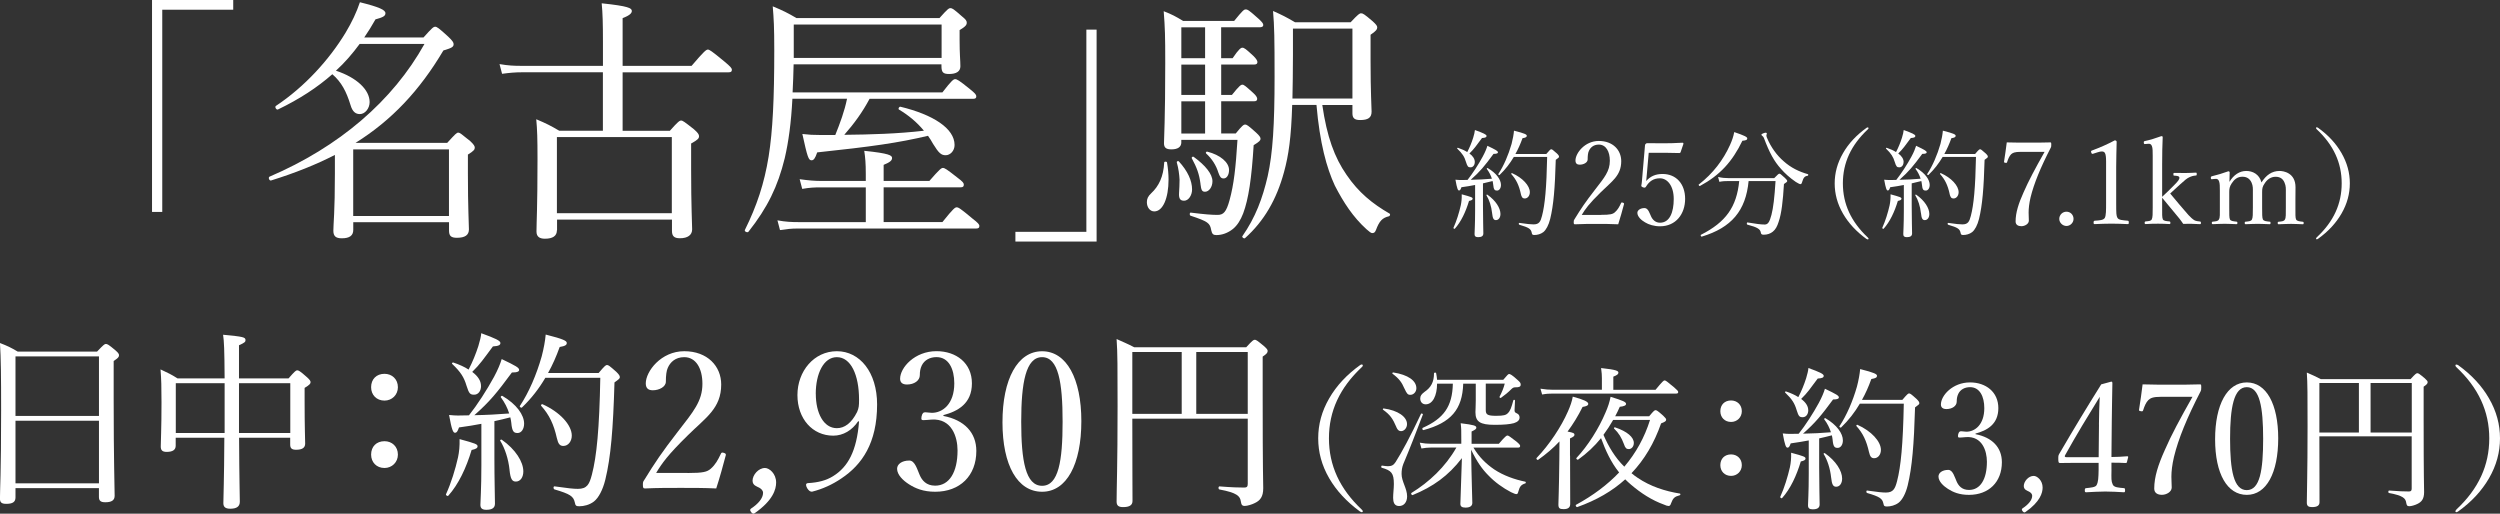 <?xml version="1.0" encoding="UTF-8"?><svg id="_レイヤー_2" xmlns="http://www.w3.org/2000/svg" viewBox="0 0 537.57 110.46"><rect x="0" y="0" width="537.57" height="110.46" fill="#333333" stroke="none"/><defs><style>.cls-1{fill:#fff;}</style></defs><g id="_ヘッダー"><path class="cls-1" d="M50.15,2.09h-15.26v43.48h-2.2V0h17.46v2.09Z"/><path class="cls-1" d="M72,33.32c-4.06,2.09-8.62,3.9-13.72,5.49-.38.11-.66-.66-.33-.82,14.99-6.42,26.52-16.31,33.33-28.55h-13.94c-1.54,2.09-3.18,4.01-5.11,5.76,4.5,1.48,7.25,4.12,7.25,6.75,0,1.37-.99,2.58-2.09,2.58-.88,0-1.59-.44-2.03-1.98-.88-2.85-1.92-4.89-3.9-6.59-3.24,2.85-7.03,5.33-11.69,7.58-.33.17-.77-.55-.44-.77,6.2-4.12,11.47-9.94,14.99-15.76,1.32-2.2,2.36-4.39,3.07-6.53,4.17,1.04,5.49,1.65,5.49,2.36,0,.6-.49.88-2.14,1.32-.77,1.37-1.59,2.69-2.42,3.9h12.74c1.87-2.09,2.14-2.31,2.53-2.31.33,0,.71.22,2.8,2.14.93.88,1.15,1.26,1.15,1.59,0,.6-.33.82-2.2,1.37-5.11,8.62-11.09,14.99-18.89,19.87h19.71c1.76-1.92,2.03-2.2,2.36-2.2.38,0,.66.27,2.58,1.81.82.77.99,1.1.99,1.43,0,.38-.22.71-1.48,1.48v4.06c0,7.36.22,10.93.22,12.02,0,1.21-.82,1.81-2.58,1.81-1.32,0-1.7-.44-1.7-1.59v-1.76h-20.59v1.65c0,1.21-.77,1.81-2.47,1.81-1.32,0-1.81-.49-1.81-1.65,0-1.48.33-3.9.33-12.3v-4.01ZM96.54,32.12h-20.59v14.33h20.59v-14.33Z"/><path class="cls-1" d="M119.75,49.52c0,1.21-.88,1.81-2.58,1.81-1.21,0-1.81-.49-1.81-1.54,0-1.98.22-5.05.22-15.59,0-4.39-.06-6.26-.27-8.56,2.2.93,3.07,1.37,4.94,2.47h9.39v-12.57h-17.29c-1.59,0-2.75.11-4.39.33l-.55-2.09c1.92.33,3.13.38,4.78.38h17.46v-5.27c0-3.73-.06-6.04-.27-8.18,5.76.6,6.48,1.04,6.48,1.65,0,.44-.38.93-1.98,1.54v10.27h14.82c2.75-3.24,3.18-3.51,3.51-3.51s.77.27,3.57,2.58c1.32,1.1,1.59,1.43,1.59,1.76,0,.38-.16.55-.71.55h-22.78v12.57h10.16c1.76-1.98,2.09-2.2,2.42-2.2s.66.22,2.75,1.87c.88.77,1.1,1.15,1.1,1.48,0,.49-.22.77-1.7,1.59v5.44c0,8.24.22,11.8.22,13.01s-.93,1.92-2.64,1.92c-1.26,0-1.7-.49-1.7-1.59v-2.42h-24.71v2.31ZM144.46,29.48h-24.71v16.36h24.71v-16.36Z"/><path class="cls-1" d="M202.64,19.87c2.03-2.64,2.42-2.85,2.74-2.85.38,0,.82.22,3.18,2.14,1.1.88,1.37,1.21,1.37,1.54,0,.38-.16.55-.71.55h-22.24c-1.48,2.8-3.35,5.38-5.44,7.74,5.71-.06,11.42-.22,17.13-.88-1.54-1.87-3.35-3.35-5.38-4.56-.22-.16.06-.66.33-.6,7.03,1.7,11.64,4.67,11.64,8.23,0,1.26-.93,2.2-1.92,2.2-.93,0-1.48-.44-2.69-2.42-.33-.6-.71-1.21-1.1-1.76-6.53,1.54-12.02,2.31-23.83,3.57-.44,1.32-.77,1.7-1.21,1.7-.66,0-.88-.66-1.98-5.66,1.54.17,2.2.22,3.95.22h3.13c1.04-2.58,1.98-5.11,2.53-7.8h-11.75c-.27,5.16-.82,9.22-1.65,12.79-1.48,6.04-3.68,10.6-7.8,15.81-.22.27-.93-.05-.77-.38,2.58-5.22,4.17-9.99,5.11-15.81.88-5.54,1.21-12.35,1.21-22.84,0-5.05-.11-6.75-.33-9.44,2.14.88,3.24,1.43,5.11,2.53h30.74c1.76-1.98,2.03-2.14,2.36-2.14.38,0,.66.16,2.47,1.76.88.71,1.04.99,1.04,1.37,0,.44-.22.82-1.54,1.59v2.14c0,3.07.17,4.39.17,5.65,0,1.1-.88,1.65-2.42,1.65-1.32,0-1.65-.38-1.65-1.7v-.38h-31.79c-.05,2.03-.11,4.01-.22,6.04h32.17ZM202.64,47.76c2.36-2.96,2.74-3.18,3.07-3.18.38,0,.77.22,3.4,2.42,1.21.93,1.48,1.26,1.48,1.59,0,.38-.16.55-.71.55h-38.43c-1.26,0-2.2.11-3.73.33l-.55-2.09c1.81.33,3.02.38,4.56.38h14.44v-7.47h-9.72c-1.32,0-2.42.05-3.95.33l-.55-2.09c1.92.27,3.18.38,4.83.38h9.39v-1.48c0-2.36-.11-3.51-.33-5,5.38.55,5.98.99,5.98,1.54,0,.49-.33.88-1.81,1.48v3.46h9.83c2.2-2.53,2.58-2.8,2.91-2.8.38,0,.82.27,3.13,2.09,1.1.82,1.37,1.15,1.37,1.48,0,.44-.17.6-.71.6h-16.53v7.47h12.63ZM202.47,5.27h-31.79v7.19h31.79v-7.19Z"/><path class="cls-1" d="M218.34,49.85h15.26V6.37h2.2v45.57h-17.46v-2.09Z"/><path class="cls-1" d="M246.61,43.48c0-.71.22-1.26.93-1.92,1.65-1.54,2.64-3.57,2.8-6.64,0-.22.55-.22.6,0,.22,1.32.33,2.53.33,3.68,0,4.01-1.21,6.86-3.07,6.86-.93,0-1.59-.88-1.59-1.98ZM254.02,30.58c0,.99-.71,1.54-2.14,1.54-1.15,0-1.59-.38-1.59-1.32,0-1.32.27-4.83.27-17.24,0-5.93-.05-7.47-.33-11.15,1.81.71,2.53,1.1,4.17,2.09h10.98c1.87-2.31,2.14-2.47,2.47-2.47.44,0,.71.16,2.8,2.03.71.66.99.99.99,1.32s-.27.49-.82.49h-8.24v6.64h2.47c1.37-2.03,1.81-2.25,2.09-2.25.38,0,.71.22,2.42,1.81.55.55.82.99.82,1.26,0,.33-.16.55-.71.55h-7.08v6.53h2.31c1.54-1.92,1.92-2.2,2.25-2.2s.66.27,2.36,1.81c.55.49.82.93.82,1.21,0,.38-.17.55-.71.55h-7.03v6.92h3.13c1.37-1.7,1.7-1.92,2.03-1.92s.66.22,2.31,1.7c.77.71.99,1.04.99,1.37s-.22.6-1.48,1.37c-.44,7.14-1.1,11.58-2.25,14.66-.55,1.43-1.26,2.58-2.2,3.35-1.1.88-2.36,1.32-3.57,1.32-.66,0-.93-.22-1.1-1.04-.27-1.54-.66-1.87-4.45-3.13-.27-.11-.22-.71.05-.66,3.07.38,4.5.49,5.76.49s1.87-.6,2.58-3.18c.93-3.4,1.32-6.92,1.7-12.96h-12.08v.49ZM253.53,41.45c.05-.82.11-1.81.11-2.8-.06-1.1-.22-2.42-.6-3.73-.05-.22.27-.38.44-.22,1.92,2.09,2.85,4.17,2.85,6.04,0,1.26-.77,2.42-1.7,2.42-.66,0-1.21-.22-1.1-1.7ZM259.13,12.52v-6.64h-5.11v6.64h5.11ZM259.13,20.42v-6.53h-5.11v6.53h5.11ZM259.13,28.71v-6.92h-5.11v6.92h5.11ZM258.14,39.53c-.27-2.09-.77-3.46-1.87-5.49-.11-.22.22-.44.38-.33,2.58,1.87,4.06,3.73,4.06,5.27,0,1.26-.77,2.25-1.59,2.25-.66,0-.82-.33-.99-1.7ZM261.98,37.11c-.49-1.59-1.37-2.96-2.64-4.12-.16-.17.06-.44.27-.38,2.8.71,4.67,2.31,4.67,3.95,0,1.04-.49,1.81-1.15,1.81-.6,0-.82-.33-1.15-1.26ZM284.33,22.56c.99,6.86,2.63,11.31,5.22,15.04,2.58,3.79,5.55,6.2,9.28,8.35.16.11.06.49-.16.55-1.43.33-2.09,1.04-2.8,2.96-.22.55-.44.66-.82.66-.22,0-.6-.27-1.21-.82-2.91-2.64-4.94-5.76-6.81-9.39-1.76-3.79-3.24-9.11-3.95-17.35h-5.22c-.22,7.08-.77,10.82-1.76,14.44-1.59,5.87-4.28,10.54-8.4,14.22-.22.16-.71-.22-.55-.44,2.8-4.01,4.34-8.13,5.44-12.9,1.1-4.94,1.48-11.09,1.48-21.36,0-8.29-.05-10.87-.33-14.16,1.98.88,2.85,1.32,4.72,2.42h11.97c1.65-1.76,1.92-1.92,2.25-1.92.38,0,.66.16,2.47,1.7.77.71.99.99.99,1.32,0,.44-.27.82-1.43,1.59v5.49c0,7.14.22,9.99.22,11.04,0,1.32-.77,1.81-2.47,1.81-1.15,0-1.65-.38-1.65-1.43v-1.81h-6.48ZM290.81,6.15h-12.79v5.71c0,3.62-.06,6.7-.11,9.33h12.9V6.15Z"/><path class="cls-1" d="M312.54,48.97c.67-1.47,1.22-3.27,1.57-4.82.15-.72.23-1.47.2-2.37,2.12.58,2.35.67,2.35.95,0,.2-.17.35-.78.48-.7,2.32-1.7,4.47-3.05,5.97-.1.1-.35-.08-.3-.2ZM317.17,39.78c-.9.18-1.85.33-2.92.48-.2.57-.32.7-.52.7-.25,0-.42-.38-.77-2.32.55.05.77.07,1.15.07.47,0,.95-.02,1.45-.02,1.08-1.35,2.35-3.32,3.27-5.02.5-.92.83-1.72,1-2.32,1.87.9,2.27,1.12,2.27,1.42,0,.17-.2.32-.95.32-1.97,2.67-2.87,3.77-4.9,5.57,1.52-.02,3.05-.1,4.55-.23-.23-.72-.58-1.42-1.1-2.12-.05-.07.12-.22.2-.17,1.88,1.1,2.85,2.5,2.85,3.62,0,.7-.35,1.22-.85,1.22s-.72-.17-.83-1.35c-.02-.25-.07-.47-.12-.7-.7.17-1.37.35-2.07.5v4.77c0,2.77.08,5.25.08,6,0,.55-.38.8-1.12.8-.52,0-.77-.18-.77-.65s.12-2.05.12-5.15v-5.42ZM317.12,34.83c0,.67-.38,1.15-.9,1.15s-.67-.12-1-1.17c-.32-1.1-.75-1.77-1.87-2.85-.08-.08.05-.2.15-.18.8.27,1.47.58,2,.92.52-1,.95-2.05,1.27-3.07.2-.67.35-1.25.38-1.67,1.85.67,2.5.97,2.5,1.27,0,.25-.18.4-.98.45-1.27,1.7-1.65,2.3-2.7,3.32.78.57,1.15,1.2,1.15,1.82ZM320.84,45.8c-.15-1.42-.6-2.82-1.22-3.82-.05-.08.12-.17.2-.12,1.82,1.27,2.82,2.9,2.82,4.15,0,.75-.38,1.32-.97,1.32-.48,0-.7-.3-.83-1.52ZM332.46,33.15c.83-.98.95-1.05,1.1-1.05.17,0,.3.07,1.22.9.38.37.45.52.45.7,0,.15-.1.25-.7.67-.17,6.07-.47,9.75-1.2,12.72-.33,1.32-.88,2.35-1.47,2.82-.58.45-1.33.62-1.9.62-.4,0-.53-.05-.6-.5-.17-.8-.6-1.1-2.65-1.7-.18-.05-.18-.42,0-.4,1.75.25,2.47.32,3.05.32,1.2,0,1.5-.6,1.82-1.85.62-2.37.97-6,1.1-12.65h-7.17c-.83,1.4-1.8,2.67-3.05,3.87-.1.1-.35-.07-.28-.2,1.17-1.77,2.17-4.1,2.85-6.47.27-1.05.45-2.02.52-2.85,2.38.6,2.75.82,2.75,1.1,0,.25-.18.4-.92.52-.45,1.25-.95,2.37-1.53,3.4h6.6ZM327.02,41.65c-.4-1.8-.97-3.02-2.05-4.22-.08-.08.08-.25.17-.2,2.25,1,3.82,2.7,3.82,4.1,0,.72-.45,1.35-1.1,1.35-.45,0-.67-.25-.85-1.02Z"/><path class="cls-1" d="M344.22,46.2c2.07,0,2.55-.15,3.02-.55.6-.52.95-1.15,1.32-1.95.08-.18.15-.2.4-.12.22.07.27.15.25.3-.33,1.27-.83,3.05-1.25,4.35-1.6-.08-3.02-.08-4.62-.08s-3.05,0-4.65.08c-.23,0-.3-.05-.3-.45s.03-.42.18-.65c1.42-2.32,2.32-3.65,4.37-6.3,2.05-2.65,3.22-4,3.22-6.27,0-1.97-.83-3.47-2.37-3.47-1.15,0-1.83.65-2.15,1.4-.18.37-.25,1-.25,1.8,0,.67-.88,1.12-1.7,1.12-.52,0-.92-.2-.92-.9,0-1.57,2-4.2,5.02-4.2s4.82,1.95,4.82,4.35c0,3.12-2.02,4.32-4.37,6.65-2.6,2.55-3.37,3.65-4.12,4.9h4.1Z"/><path class="cls-1" d="M354.1,37.63c-.02.38-.07.8-.12,1.3.88-1.02,2-1.52,3.52-1.52,2.92,0,4.85,2.12,4.85,5.35s-1.97,5.9-5.4,5.9c-1.25,0-2.42-.35-3.22-.85-.8-.45-1.65-1.23-1.65-2.05,0-.52.6-1.02,1.55-1.02.8,0,1.1,1.2,1.4,1.8.33.72.95,1.35,1.92,1.35,2.07,0,2.95-2.22,2.95-5.1s-1.4-4.45-2.97-4.45c-1.45,0-2.32.7-3,1.8-.15.25-.3.27-.7.12-.33-.15-.33-.27-.28-.5.05-.2.08-.47.1-.7l.67-7.8c0-.12.03-.2.15-.32.12-.1.17-.15.3-.15.95.02,2.35.02,3.62.02.95,0,2.4-.02,4-.12.15,0,.2.08.2.23l-.62,1.82c-.03.1-.15.17-.25.17-1.02-.02-1.72-.05-2.7-.05h-3.9l-.42,4.77Z"/><path class="cls-1" d="M365.32,39.65c3.02-2.35,5.22-5.25,6.67-8.45.45-1,.75-1.87.92-2.8,2.22.75,2.8,1.07,2.8,1.35,0,.3-.2.45-1.05.52-2.17,4.5-4.82,7.4-9.12,9.72-.15.08-.38-.25-.23-.35ZM376,38.93c-.6,6.37-3.67,10.02-10.07,11.95-.17.05-.33-.33-.17-.4,5.35-2.72,7.67-5.97,8.22-11.55h-2.25c-.75,0-1.3.02-2.02.17l-.27-1.05c.85.2,1.47.25,2.22.25h9.85c.82-.85.95-.95,1.12-.95.15,0,.3.1,1.17.9.4.4.5.52.5.67,0,.17-.1.25-.7.65-.22,3.67-.52,6.35-1.15,8.15-.3.95-.65,1.62-1.25,2.1-.5.42-1.22.65-1.92.65-.45,0-.6-.08-.67-.52-.12-.65-.65-1.07-2.88-1.65-.17-.05-.15-.5.03-.47,1.82.3,2.85.45,3.7.45.72,0,1.05-.57,1.45-2.07.4-1.55.65-3.65.88-7.27h-5.77ZM386.12,39.1c-1.27-.87-2.35-1.85-3.17-2.8-1.45-1.6-2.47-3.45-3.65-6.6-.05-.17-.17-.33-.32-.45-.15-.1-.23-.2-.23-.3,0-.17.7-.42.95-.42.12,0,.22.08.22.2,0,.07-.1.27-.1.4s.05.28.12.48c.88,2.12,2.2,3.85,3.55,5.02,1.6,1.45,3.4,2.3,5.25,2.82.15.05.1.32-.05.35-.62.07-.9.4-1.17,1.3-.1.38-.2.5-.38.5-.15,0-.55-.2-1.03-.5Z"/><path class="cls-1" d="M401.79,27.53c0,.1-.03.18-.15.28-3.62,3.4-5.37,7.2-5.37,11.62s1.75,8.22,5.32,11.6c.17.15.2.22.2.3,0,.1-.05.15-.15.15-.08,0-.15-.02-.33-.12-2.15-1.57-3.82-3.37-5-5.4-1.22-2.1-1.8-4.27-1.8-6.52s.58-4.42,1.8-6.52c1.17-2.05,2.87-3.87,5.07-5.45.1-.05.17-.08.25-.08s.15.05.15.15Z"/><path class="cls-1" d="M404.75,48.97c.67-1.47,1.22-3.27,1.57-4.82.15-.72.22-1.47.2-2.37,2.12.58,2.35.67,2.35.95,0,.2-.18.35-.78.48-.7,2.32-1.7,4.47-3.05,5.97-.1.1-.35-.08-.3-.2ZM409.37,39.78c-.9.18-1.85.33-2.92.48-.2.57-.33.7-.52.7-.25,0-.43-.38-.78-2.32.55.05.78.07,1.15.07.48,0,.95-.02,1.45-.02,1.07-1.35,2.35-3.32,3.27-5.02.5-.92.82-1.72,1-2.32,1.88.9,2.27,1.12,2.27,1.42,0,.17-.2.32-.95.32-1.97,2.67-2.87,3.77-4.9,5.57,1.52-.02,3.05-.1,4.55-.23-.23-.72-.58-1.42-1.1-2.12-.05-.07.12-.22.2-.17,1.88,1.1,2.85,2.5,2.85,3.62,0,.7-.35,1.22-.85,1.22s-.73-.17-.83-1.35c-.02-.25-.08-.47-.12-.7-.7.17-1.38.35-2.07.5v4.77c0,2.77.08,5.25.08,6,0,.55-.38.8-1.12.8-.53,0-.77-.18-.77-.65s.12-2.05.12-5.15v-5.42ZM409.32,34.83c0,.67-.38,1.15-.9,1.15s-.67-.12-1-1.17c-.33-1.1-.75-1.77-1.87-2.85-.08-.08.05-.2.15-.18.8.27,1.47.58,2,.92.52-1,.95-2.05,1.27-3.07.2-.67.35-1.25.38-1.67,1.85.67,2.5.97,2.5,1.27,0,.25-.17.4-.97.45-1.27,1.7-1.65,2.3-2.7,3.32.77.57,1.15,1.2,1.15,1.82ZM413.05,45.8c-.15-1.42-.6-2.82-1.22-3.82-.05-.08.12-.17.2-.12,1.83,1.27,2.83,2.9,2.83,4.15,0,.75-.38,1.32-.98,1.32-.47,0-.7-.3-.82-1.52ZM424.67,33.15c.82-.98.95-1.05,1.1-1.05.17,0,.3.07,1.22.9.38.37.45.52.45.7,0,.15-.1.25-.7.67-.17,6.07-.47,9.75-1.2,12.72-.33,1.32-.88,2.35-1.47,2.82-.58.45-1.33.62-1.9.62-.4,0-.52-.05-.6-.5-.17-.8-.6-1.1-2.65-1.7-.17-.05-.17-.42,0-.4,1.75.25,2.47.32,3.05.32,1.2,0,1.5-.6,1.82-1.85.62-2.37.97-6,1.1-12.65h-7.17c-.83,1.4-1.8,2.67-3.05,3.87-.1.1-.35-.07-.27-.2,1.17-1.77,2.17-4.1,2.85-6.47.27-1.05.45-2.02.52-2.85,2.37.6,2.75.82,2.75,1.1,0,.25-.17.4-.92.52-.45,1.25-.95,2.37-1.52,3.4h6.6ZM419.22,41.65c-.4-1.8-.97-3.02-2.05-4.22-.08-.08.08-.25.17-.2,2.25,1,3.82,2.7,3.82,4.1,0,.72-.45,1.35-1.1,1.35-.45,0-.67-.25-.85-1.02Z"/><path class="cls-1" d="M434.57,32.65c-1.45,0-1.77.23-2.12.52-.4.4-.65,1.02-.85,1.65-.05.18-.1.25-.42.18-.27-.05-.27-.1-.25-.28.2-1.25.42-2.8.58-4.1,1.57.05,3.22.05,4.77.05s3.05,0,4.6-.05c.17,0,.2.05.2.5,0,.37-.02.47-.1.62-2.2,4.27-3.62,7.72-4.35,10.7-.3,1.27-.42,2.4-.42,3.25,0,.77.05,1.12.05,1.75,0,.72-.88,1.2-1.6,1.2-.67,0-1.25-.27-1.25-1.02,0-1.9.65-3.9,1.72-6.27,1.05-2.42,2.52-5.17,4.52-8.7h-5.07Z"/><path class="cls-1" d="M445.87,47.07c0,.82-.7,1.52-1.52,1.52s-1.55-.7-1.55-1.52c0-.87.7-1.55,1.55-1.55s1.52.67,1.52,1.55Z"/><path class="cls-1" d="M450.12,33.05c-.25.07-.35.05-.45-.27-.08-.3-.05-.35.25-.45,1.62-.6,3.27-1.32,4.82-2.15.25,0,.4.15.4.3-.03,1.97-.1,3.4-.1,5.42v7.67c0,2.47.02,2.77.27,3.27.28.5,1.2.52,2.22.62.17.02.22.1.22.38,0,.3-.05.35-.22.35-1.1-.05-2.45-.1-3.5-.1-1.2,0-2.42.05-3.6.1-.2,0-.25-.05-.25-.35,0-.27.08-.35.25-.38,1-.07,1.88-.1,2.17-.62.27-.55.27-1.62.27-3.27v-8.85c0-.9-.07-1.55-.27-1.85-.12-.18-.3-.3-.65-.3-.22,0-.52.05-.9.18l-.95.3Z"/><path class="cls-1" d="M464.91,42.33c.42-.4.82-.75,1.3-1.23l1.4-1.4c.77-.77,1.12-1.22,1-1.6-.1-.27-.6-.3-1.07-.33-.15,0-.2-.02-.2-.32,0-.23.05-.27.2-.27.75.02,1.67.02,2.4.02s1.55-.05,2.22-.08c.15,0,.2.05.2.3,0,.27-.05.32-.2.32-.58.05-.92.15-1.45.4-.47.23-.9.57-1.97,1.55l-1.22,1.12c-.38.35-.57.52-.87.8,1.3,1.57,2.62,3.15,3.92,4.62.45.47.88.9,1.32,1.15.38.17.7.2,1.15.25.17.03.22.05.22.3,0,.22-.05.27-.22.27-.55,0-1.42-.08-1.97-.08s-1.03,0-1.62.02c-.3-.42-.5-.75-.83-1.15-1.32-1.6-2.37-2.85-3.7-4.47v2.07c0,1.45-.03,2.17.15,2.57.17.35.7.38,1.42.45.15.03.2.1.2.3,0,.22-.05.27-.2.27-.85-.05-1.67-.08-2.45-.08s-1.83.02-2.65.08c-.17,0-.23-.05-.23-.27,0-.2.05-.27.23-.3.65-.07,1.12-.07,1.3-.45.2-.42.2-1.15.2-2.55v-11.12c0-.88,0-1.65-.17-2.07-.15-.4-.4-.55-.82-.5l-.58.05c-.25.02-.33,0-.35-.33,0-.23.05-.27.27-.32.92-.18,2.45-.65,3.52-1.05.12,0,.28.07.28.17-.08,1.77-.12,3.67-.12,6v6.85Z"/><path class="cls-1" d="M475.74,38.53c-.25.02-.33.05-.35-.32,0-.23.05-.25.3-.33.9-.2,2.37-.65,3.47-1.05.15,0,.28.1.28.23-.03.67-.05,1.4-.05,2.05.9-1.5,2.17-2.35,3.62-2.35,1.32,0,2.8.65,3.27,2.47,1-1.57,2.22-2.47,3.9-2.47.77,0,3.42.35,3.42,3.5,0,.9-.02,2.12-.02,2.75v1.62c0,1.47-.03,2.22.15,2.57.2.38.83.4,1.42.48.15.02.2.05.2.27,0,.2-.03.27-.2.27-.75-.02-1.72-.08-2.5-.08s-1.75.05-2.65.08c-.17,0-.23-.05-.23-.27s.05-.27.23-.27c.65-.08,1.1-.08,1.32-.48.23-.4.2-1.15.2-2.57v-3.3c0-.7.05-1.32-.28-2.05-.3-.75-.87-1.27-1.92-1.27s-1.85.62-2.35,1.42c-.5.7-.55,1.15-.55,1.92v3.27c0,1.47,0,2.2.17,2.57.22.38.77.4,1.47.48.15.02.17.05.17.27,0,.2-.02.27-.2.27-.82-.02-1.8-.08-2.5-.08-.82,0-1.8.05-2.62.08-.2,0-.23-.08-.23-.27,0-.23.05-.27.23-.27.62-.08,1.12-.08,1.32-.48s.2-1.15.2-2.57v-3.3c0-.7.05-1.32-.28-2.05-.35-.77-.95-1.27-1.97-1.27-1.1,0-1.78.62-2.3,1.42-.47.72-.53,1.15-.53,1.92v3.27c0,1.47-.02,2.2.15,2.57s.77.4,1.4.48c.15.02.2.07.2.27,0,.22-.05.27-.2.27-.77-.02-1.75-.08-2.52-.08s-1.72.05-2.55.08c-.17,0-.23-.05-.23-.27,0-.2.05-.25.23-.27.65-.08,1.1-.08,1.3-.48.25-.4.2-1.15.2-2.57v-3.57c0-.9,0-1.6-.17-2.05-.15-.43-.4-.58-.88-.52l-.57.05Z"/><path class="cls-1" d="M498.41,27.45c2.2,1.57,3.9,3.4,5.07,5.45,1.22,2.1,1.8,4.27,1.8,6.52s-.58,4.42-1.8,6.52c-1.17,2.02-2.82,3.82-5.02,5.4-.15.1-.23.12-.3.12s-.15-.05-.15-.15.08-.2.2-.32c3.6-3.37,5.32-7.17,5.32-11.57s-1.75-8.25-5.4-11.65c-.08-.07-.12-.17-.12-.27,0-.07.05-.12.15-.12.05,0,.12,0,.25.08Z"/><path class="cls-1" d="M3.33,106.98c0,.99-.66,1.36-1.98,1.36-.99,0-1.36-.29-1.36-1.11,0-2.14.25-5.15.25-18.94,0-7.53-.04-11.2-.25-14.53,1.61.62,2.31.95,3.83,1.85h17.04c1.44-1.52,1.65-1.65,1.89-1.65.33,0,.58.12,2.06,1.36.66.58.78.82.78,1.07,0,.37-.21.62-1.15,1.23v8.19c0,13.22.21,18.98.21,20.79,0,.99-.66,1.4-2.02,1.4-.99,0-1.36-.33-1.36-1.15v-1.89H3.33v2.02ZM21.28,76.64H3.33v12.8h17.95v-12.8ZM3.33,103.93h17.95v-13.46H3.33v13.46Z"/><path class="cls-1" d="M48.3,81.37c-.04-6.3-.12-7.95-.33-9.39,4.4.41,4.82.54,4.82,1.15,0,.37-.12.54-1.4,1.11v7.12h10.66c1.36-1.56,1.61-1.73,1.85-1.73.29,0,.58.12,2.06,1.44.7.62.82.86.82,1.11,0,.33-.21.58-1.28,1.23v2.92c0,5.6.12,8.23.12,9.06,0,.91-.66,1.32-1.94,1.32-.91,0-1.28-.29-1.28-1.11v-1.48h-10.99c.04,9.06.16,12.35.16,13.75,0,1.03-.66,1.52-2.06,1.52-1.07,0-1.48-.41-1.48-1.19,0-1.15.17-4.86.21-14.08h-10.46v1.73c0,.86-.62,1.32-1.93,1.32-.91,0-1.28-.33-1.28-1.15,0-1.15.16-3.62.16-9.51,0-3.29-.04-4.94-.21-7.08,1.56.74,2.31,1.07,3.66,1.94h10.09ZM37.8,82.4v10.7h10.5v-10.7h-10.5ZM51.39,93.1h11.03v-10.7h-11.03v10.7Z"/><path class="cls-1" d="M85.56,83.26c0,1.65-1.28,2.88-2.88,2.88-1.73,0-2.88-1.24-2.88-2.88,0-1.73,1.15-2.88,2.88-2.88,1.61,0,2.88,1.15,2.88,2.88ZM85.56,97.75c0,1.65-1.28,2.88-2.88,2.88-1.73,0-2.88-1.24-2.88-2.88,0-1.73,1.15-2.88,2.88-2.88,1.61,0,2.88,1.15,2.88,2.88Z"/><path class="cls-1" d="M95.9,106.28c1.11-2.43,2.02-5.39,2.59-7.95.25-1.19.37-2.43.33-3.91,3.5.95,3.87,1.11,3.87,1.56,0,.33-.29.58-1.28.78-1.15,3.83-2.8,7.37-5.02,9.84-.16.16-.58-.12-.49-.33ZM103.52,91.13c-1.48.29-3.05.54-4.82.78-.33.95-.54,1.15-.86,1.15-.41,0-.7-.62-1.28-3.83.91.08,1.28.12,1.89.12.78,0,1.56-.04,2.39-.04,1.77-2.22,3.87-5.48,5.39-8.27.82-1.52,1.36-2.84,1.65-3.83,3.09,1.48,3.75,1.85,3.75,2.35,0,.29-.33.54-1.56.54-3.25,4.4-4.73,6.22-8.07,9.18,2.51-.04,5.02-.17,7.49-.37-.37-1.19-.95-2.35-1.81-3.5-.08-.12.21-.37.33-.29,3.09,1.81,4.69,4.12,4.69,5.97,0,1.15-.58,2.02-1.4,2.02s-1.19-.29-1.36-2.22c-.04-.41-.12-.78-.21-1.15-1.15.29-2.26.58-3.42.82v7.86c0,4.57.12,8.65.12,9.88,0,.91-.62,1.32-1.85,1.32-.86,0-1.28-.29-1.28-1.07s.21-3.38.21-8.48v-8.93ZM103.44,82.98c0,1.11-.62,1.89-1.48,1.89s-1.11-.21-1.65-1.94c-.54-1.81-1.23-2.92-3.09-4.69-.12-.12.08-.33.25-.29,1.32.45,2.43.95,3.29,1.52.86-1.65,1.56-3.38,2.1-5.06.33-1.11.58-2.06.62-2.76,3.05,1.11,4.12,1.61,4.12,2.1,0,.41-.29.66-1.61.74-2.1,2.8-2.72,3.79-4.45,5.48,1.28.95,1.89,1.98,1.89,3.01ZM109.57,101.05c-.25-2.35-.99-4.65-2.02-6.3-.08-.12.21-.29.33-.21,3,2.1,4.65,4.78,4.65,6.83,0,1.24-.62,2.18-1.61,2.18-.78,0-1.15-.49-1.36-2.51ZM128.71,80.22c1.36-1.61,1.56-1.73,1.81-1.73.29,0,.49.12,2.02,1.48.62.62.74.86.74,1.15,0,.25-.16.41-1.15,1.11-.29,10-.78,16.06-1.98,20.95-.54,2.18-1.44,3.87-2.43,4.65-.95.74-2.18,1.03-3.13,1.03-.66,0-.86-.08-.99-.82-.29-1.32-.99-1.81-4.36-2.8-.29-.08-.29-.7,0-.66,2.88.41,4.08.54,5.02.54,1.98,0,2.47-.99,3.01-3.05,1.03-3.91,1.61-9.88,1.81-20.83h-11.82c-1.36,2.31-2.96,4.4-5.02,6.38-.16.16-.58-.12-.45-.33,1.94-2.92,3.58-6.75,4.69-10.66.45-1.73.74-3.33.86-4.69,3.91.99,4.53,1.36,4.53,1.81,0,.41-.29.66-1.52.86-.74,2.06-1.56,3.91-2.51,5.6h10.87ZM119.74,94.21c-.66-2.96-1.61-4.98-3.38-6.96-.12-.12.12-.41.29-.33,3.71,1.65,6.3,4.45,6.3,6.75,0,1.19-.74,2.22-1.81,2.22-.74,0-1.11-.41-1.4-1.69Z"/><path class="cls-1" d="M147.84,101.71c3.42,0,4.2-.25,4.98-.91.99-.86,1.56-1.89,2.18-3.21.12-.29.25-.33.66-.21.37.12.45.25.41.49-.54,2.1-1.36,5.02-2.06,7.16-2.63-.12-4.98-.12-7.62-.12s-5.02,0-7.66.12c-.37,0-.49-.08-.49-.74s.04-.7.29-1.07c2.35-3.83,3.83-6.01,7.2-10.37,3.38-4.36,5.31-6.59,5.31-10.33,0-3.25-1.36-5.72-3.91-5.72-1.89,0-3.01,1.07-3.54,2.31-.29.62-.41,1.65-.41,2.96,0,1.11-1.44,1.85-2.8,1.85-.86,0-1.52-.33-1.52-1.48,0-2.59,3.29-6.92,8.27-6.92s7.95,3.21,7.95,7.16c0,5.15-3.33,7.12-7.2,10.95-4.28,4.2-5.56,6.01-6.79,8.07h6.75Z"/><path class="cls-1" d="M162.27,110.35c-.21.16-.45.16-.74-.21-.33-.41-.25-.62-.04-.78,1.52-.99,2.59-2.22,2.59-3.38,0-.49-.37-.86-.82-1.11-.54-.29-1.44-.49-1.44-1.52,0-1.19,1.24-2.72,2.68-2.72.91,0,2.39,1.19,2.39,3.13,0,1.44-.66,3.83-4.61,6.59Z"/><path class="cls-1" d="M184.52,90.59c-1.28,1.93-3.21,3.09-5.35,3.09-4.45,0-7.7-3.62-7.7-8.73s3.54-9.43,8.48-9.43,8.65,4.53,8.65,11.44c0,8.32-3.25,12.97-7.7,15.93-1.89,1.28-3.99,2.26-6.3,2.84-.37,0-.66-.17-1.03-.74-.16-.29-.25-.54-.25-.74,0-.25.21-.37.45-.37,2.18-.12,3.91-.58,5.35-1.48,3.21-1.98,5.1-5.39,5.6-11.77l-.21-.04ZM175.42,84.7c0,4.08,1.65,7.37,4.53,7.37,1.61,0,3.13-1.03,4.36-3.5.37-.86.41-1.36.41-2.63,0-5.35-1.77-9.14-4.78-9.14-2.84,0-4.53,3.54-4.53,7.9Z"/><path class="cls-1" d="M202.86,89.44c4.45.86,7.08,3.54,7.08,7.53,0,5.35-3.54,8.77-8.85,8.77-2.59,0-4.28-.74-5.64-1.61-1.23-.78-2.55-2.02-2.55-3.33,0-.99,1.03-1.77,2.63-1.77,1.23,0,1.73,2.02,2.22,3.09.49,1.15,1.4,2.31,3.33,2.31,3.05,0,4.82-2.88,4.82-7.58,0-2.88-1.24-6.92-5.6-6.63-.49.04-1.32.12-1.69.12-.41,0-.58-.04-.45-.78.16-.74.41-.91.82-.91s.95.12,1.4.12c2.31,0,4.82-1.89,4.82-6.34,0-3.09-1.19-5.64-3.83-5.64-1.4,0-2.59.62-3.17,1.81-.33.7-.41,1.36-.41,2.06,0,1.19-1.23,2.02-2.76,2.02-.95,0-1.48-.41-1.48-1.24,0-2.39,3.13-5.93,7.82-5.93,4.24,0,7.62,2.55,7.62,6.92s-3.05,6.01-6.13,6.83v.16Z"/><path class="cls-1" d="M232.52,90.55c0,9.3-3.17,15.19-8.44,15.19s-8.52-5.64-8.52-14.94,3.25-15.27,8.52-15.27,8.44,5.89,8.44,15.03ZM219.59,90.67c0,8.44.95,13.79,4.49,13.79s4.41-5.35,4.41-13.79-.91-13.87-4.41-13.87-4.49,5.48-4.49,13.87Z"/><path class="cls-1" d="M243.48,90.02c0,11.07.04,14.74.04,17.7,0,.91-.66,1.32-2.02,1.32-.99,0-1.4-.33-1.4-1.19,0-2.88.21-7.41.21-20.54,0-8.19,0-11.44-.21-14.41,1.52.7,2.22.95,3.79,1.77h24.08c1.36-1.48,1.56-1.61,1.85-1.61.25,0,.49.12,2.02,1.4.58.54.74.74.74.99,0,.37-.16.62-1.07,1.23v8.11c0,17.37.12,18.4.12,20.21s-.66,2.63-1.81,3.17c-.54.29-1.61.62-2.14.62-.62,0-.74-.25-.86-.95-.16-1.15-.82-1.89-4.61-2.59-.29-.04-.25-.7.04-.66,2.59.21,4.12.25,5.31.25.54,0,.74-.21.74-.78v-14.04h-24.82ZM243.48,75.69v13.3h10.62v-13.3h-10.62ZM257.23,88.99h11.07v-13.3h-11.07v13.3Z"/><path class="cls-1" d="M293.04,78.57c0,.13-.03.23-.2.36-4.78,4.48-7.08,9.49-7.08,15.32s2.31,10.84,7.02,15.29c.23.2.26.3.26.4,0,.13-.07.2-.2.2-.1,0-.2-.03-.43-.17-2.83-2.08-5.04-4.45-6.59-7.12-1.61-2.77-2.37-5.63-2.37-8.6s.76-5.83,2.37-8.6c1.55-2.7,3.79-5.11,6.69-7.18.13-.07.23-.1.33-.1s.2.07.2.2Z"/><path class="cls-1" d="M299.56,107.17c0-1.05.16-2.14.16-3.1,0-2.34-.53-2.9-2.6-3.49-.2-.07-.13-.49.07-.46.49.07.96.13,1.25.13.79,0,1.22-.23,1.65-.89,1.28-2.01,3.2-5.53,5.47-10.38.07-.16.46,0,.4.16-1.48,3.89-2.8,7.31-4.22,10.67-.26.69-.36,1.35-.36,2.11,0,1.61,1.19,3.13,1.19,4.81,0,1.25-.69,2.08-1.71,2.08-.82,0-1.28-.49-1.28-1.65ZM300.28,91.88c-.82-1.91-1.35-2.67-2.9-3.79-.1-.07.03-.3.16-.26,3.06.4,5.01,1.81,5.01,3.36,0,.82-.59,1.52-1.29,1.52-.43,0-.72-.23-.99-.82ZM301.99,83.55c-.56-1.32-1.12-2.11-2.57-3.2-.1-.07.03-.3.17-.26,3.2.49,4.97,1.78,4.97,3.39,0,.82-.63,1.42-1.28,1.42-.56,0-.76-.2-1.28-1.35ZM316.82,96.23c1.25,2.08,2.7,3.49,4.48,4.71,1.98,1.32,4.41,2.17,6.69,2.64.13.03.13.33,0,.36-.86.26-1.22.66-1.48,1.68-.13.46-.2.63-.43.63s-.56-.13-1.19-.43c-1.71-.89-3.46-2.14-4.84-3.59-1.32-1.32-2.47-2.93-3.72-5.53.1,6.85.26,10.61.26,11.43,0,.69-.53,1.02-1.48,1.02-.76,0-1.09-.26-1.09-.79,0-.79.16-4.05.33-9.85-2.93,3.82-6.23,6.16-10.58,7.94-.2.1-.46-.33-.26-.46,3.76-2.31,7.28-5.57,9.65-9.75h-5.53c-.69,0-1.19.07-1.98.2l-.36-1.25c.96.16,1.55.23,2.37.23h6.56v-.79c0-2.14,0-2.5-.13-3.62,2.93.36,3.36.53,3.36.96,0,.23-.13.4-1.02.82v2.64h5.86c1.38-1.61,1.65-1.78,1.85-1.78s.46.16,1.91,1.28c.66.56.82.76.82.96,0,.26-.13.36-.46.36h-9.59ZM309.01,82.49c0,2.6-.96,4.48-2.47,4.45-.66,0-1.15-.49-1.15-1.25,0-.59.26-.92.92-1.42,1.42-.96,2.04-2.17,2.04-3.99,0-.2.43-.23.46-.03.1.49.16.96.2,1.42h14.23c.92-1.09,1.09-1.25,1.25-1.25.2,0,.56.1,1.94,1.38.53.46.56.66.56.92,0,.4-.3.59-1.12.56-.4,0-.59.1-.92.43-.69.69-1.38,1.25-2.21,1.84-.13.1-.36-.1-.3-.23.56-1.09.89-1.91,1.12-2.83h-4.08v5.67c0,.99.36,1.25,2.24,1.25,1.61,0,2.11-.16,2.5-.56.53-.49.79-1.28,1.19-2.77.03-.17.36-.13.36.03-.03.72-.1,1.68-.1,2.11,0,.36.1.49.49.66.4.17.59.49.59.89,0,.56-.4.96-1.22,1.22-.86.23-2.08.36-4.12.36-3.2,0-4.15-.69-4.15-2.73,0-.46.07-1.29.07-2.5v-3.62h-2.7c-.17,5.57-2.67,8.4-8.53,9.98-.23.07-.36-.4-.16-.49,4.48-2.01,6.36-4.55,6.46-9.49h-3.39Z"/><path class="cls-1" d="M337.61,97.98c0,6.26.03,9.39.03,10.38,0,.76-.46,1.12-1.42,1.12-.86,0-1.12-.2-1.12-.99,0-.69.13-3.06.2-9.62,0-1.32.03-2.64.03-3.95-1.35,1.45-2.87,2.73-4.58,3.95-.2.13-.49-.23-.33-.4,2.7-2.8,5.3-6.72,6.72-9.98.53-1.19.89-2.24,1.05-3.2,2.34.63,3.33,1.09,3.33,1.55,0,.33-.36.53-1.22.66-.96,1.94-2.04,3.69-3.23,5.3,1.25.23,1.48.36,1.48.69,0,.26-.17.43-.96.79v3.69ZM355.99,83.81c1.52-1.84,1.75-2.01,1.94-2.01.23,0,.46.16,2.04,1.48.73.63.89.82.89,1.02s-.1.33-.43.33h-26.49c-.82,0-1.42.03-2.34.2l-.36-1.25c1.09.16,1.75.23,2.67.23h10.54v-2.5c0-.63-.03-1.12-.17-2.17,3.36.36,3.72.63,3.72.99,0,.3-.23.53-1.09.86v2.83h9.06ZM354.64,89.48c.99-1.19,1.15-1.28,1.35-1.28.23,0,.43.1,1.65,1.19.49.46.63.66.63.86,0,.3-.23.46-1.09.79-1.48,4.25-3.59,7.81-6.36,10.71.43.36.86.69,1.32.99,2.73,1.85,5.86,2.87,9.09,3.39.16.03.13.33-.03.36-1.12.3-1.45.59-1.88,1.75-.13.43-.3.56-.53.56s-.56-.1-.99-.3c-2.57-.92-4.97-2.47-7.08-4.28-.43-.36-.86-.76-1.25-1.15-2.8,2.54-6.23,4.51-10.31,5.96-.23.07-.46-.4-.26-.49,3.69-2.01,6.75-4.32,9.26-6.95-1.75-2.17-2.93-4.74-3.89-7.38-1.42,1.75-3.03,3.26-4.91,4.61-.2.13-.53-.2-.36-.36,2.44-2.6,4.81-6.36,6.23-9.75.53-1.19.89-2.31,1.09-3.39,2.67.82,3.33,1.12,3.33,1.52,0,.33-.4.53-1.35.63-.3.69-.63,1.38-.99,2.04h7.35ZM346.87,90.3c-.63,1.12-1.32,2.17-2.08,3.2,1.09,2.54,2.5,4.91,4.48,6.85,2.5-2.93,4.35-6.29,5.53-10.05h-7.94ZM349.21,95.54c-.56-1.48-1.12-2.4-2.14-3.39-.1-.1.07-.3.2-.26,2.67.89,4.05,2.14,4.05,3.36,0,.76-.49,1.32-1.09,1.32-.49,0-.76-.23-1.02-1.02Z"/><path class="cls-1" d="M374.54,88.42c0,1.32-1.02,2.31-2.31,2.31-1.38,0-2.31-.99-2.31-2.31,0-1.38.92-2.31,2.31-2.31,1.29,0,2.31.92,2.31,2.31ZM374.54,100.02c0,1.32-1.02,2.31-2.31,2.31-1.38,0-2.31-.99-2.31-2.31,0-1.38.92-2.31,2.31-2.31,1.29,0,2.31.92,2.31,2.31Z"/><path class="cls-1" d="M382.8,106.84c.89-1.94,1.61-4.32,2.08-6.36.2-.96.3-1.94.26-3.13,2.8.76,3.1.89,3.1,1.25,0,.26-.23.46-1.02.63-.92,3.06-2.24,5.9-4.02,7.87-.13.13-.46-.1-.4-.26ZM388.9,94.71c-1.19.23-2.44.43-3.85.63-.26.76-.43.92-.69.92-.33,0-.56-.49-1.02-3.06.72.07,1.02.1,1.52.1.63,0,1.25-.03,1.91-.03,1.42-1.78,3.1-4.38,4.32-6.62.66-1.22,1.09-2.27,1.32-3.06,2.47,1.19,3,1.48,3,1.88,0,.23-.26.43-1.25.43-2.6,3.52-3.79,4.97-6.46,7.35,2.01-.03,4.02-.13,6-.3-.3-.96-.76-1.88-1.45-2.8-.07-.1.16-.3.26-.23,2.47,1.45,3.76,3.29,3.76,4.78,0,.92-.46,1.61-1.12,1.61s-.96-.23-1.09-1.78c-.03-.33-.1-.63-.16-.92-.92.23-1.81.46-2.73.66v6.29c0,3.66.1,6.92.1,7.91,0,.72-.49,1.05-1.48,1.05-.69,0-1.02-.23-1.02-.86s.16-2.7.16-6.79v-7.15ZM388.83,88.19c0,.89-.49,1.52-1.19,1.52s-.89-.16-1.32-1.55c-.43-1.45-.99-2.34-2.47-3.76-.1-.1.07-.26.2-.23,1.05.36,1.94.76,2.64,1.22.69-1.32,1.25-2.7,1.68-4.05.26-.89.46-1.65.49-2.21,2.44.89,3.29,1.28,3.29,1.68,0,.33-.23.53-1.29.59-1.68,2.24-2.17,3.03-3.56,4.38,1.02.76,1.52,1.58,1.52,2.41ZM393.74,102.65c-.2-1.88-.79-3.72-1.61-5.04-.07-.1.17-.23.26-.17,2.4,1.68,3.72,3.82,3.72,5.47,0,.99-.49,1.75-1.28,1.75-.63,0-.92-.4-1.09-2.01ZM409.06,85.98c1.09-1.28,1.25-1.38,1.45-1.38.23,0,.4.1,1.61,1.19.49.49.59.69.59.92,0,.2-.13.33-.92.89-.23,8.01-.63,12.85-1.58,16.77-.43,1.75-1.15,3.1-1.94,3.72-.76.59-1.75.82-2.5.82-.53,0-.69-.07-.79-.66-.23-1.05-.79-1.45-3.49-2.24-.23-.07-.23-.56,0-.53,2.31.33,3.26.43,4.02.43,1.58,0,1.98-.79,2.41-2.44.82-3.13,1.28-7.91,1.45-16.67h-9.45c-1.09,1.84-2.37,3.52-4.02,5.11-.13.13-.46-.1-.36-.26,1.55-2.34,2.87-5.4,3.76-8.53.36-1.38.59-2.67.69-3.76,3.13.79,3.62,1.09,3.62,1.45,0,.33-.23.53-1.22.69-.59,1.65-1.25,3.13-2.01,4.48h8.7ZM401.88,97.18c-.53-2.37-1.28-3.99-2.7-5.57-.1-.1.1-.33.23-.26,2.96,1.32,5.04,3.56,5.04,5.4,0,.96-.59,1.78-1.45,1.78-.59,0-.89-.33-1.12-1.35Z"/><path class="cls-1" d="M424.79,93.36c3.56.69,5.67,2.83,5.67,6.03,0,4.28-2.83,7.02-7.08,7.02-2.08,0-3.43-.59-4.51-1.28-.99-.63-2.04-1.61-2.04-2.67,0-.79.82-1.42,2.11-1.42.99,0,1.38,1.61,1.78,2.47.4.92,1.12,1.84,2.67,1.84,2.44,0,3.85-2.31,3.85-6.06,0-2.31-.99-5.53-4.48-5.3-.4.03-1.05.1-1.35.1-.33,0-.46-.03-.36-.63.13-.59.33-.73.66-.73s.76.1,1.12.1c1.84,0,3.85-1.52,3.85-5.07,0-2.47-.96-4.51-3.06-4.51-1.12,0-2.08.49-2.54,1.45-.26.56-.33,1.09-.33,1.65,0,.96-.99,1.61-2.21,1.61-.76,0-1.19-.33-1.19-.99,0-1.91,2.5-4.74,6.26-4.74,3.39,0,6.09,2.04,6.09,5.53s-2.44,4.81-4.91,5.47v.13Z"/><path class="cls-1" d="M435.52,110.1c-.17.13-.36.13-.59-.16-.26-.33-.2-.49-.03-.63,1.22-.79,2.08-1.78,2.08-2.7,0-.4-.3-.69-.66-.89-.43-.23-1.15-.4-1.15-1.22,0-.96.99-2.17,2.14-2.17.72,0,1.91.96,1.91,2.5,0,1.15-.53,3.06-3.69,5.27Z"/><path class="cls-1" d="M454.03,100.94c-.03,2.08-.07,2.47.26,3.23.26.66,1.32.69,2.4.79.16,0,.26.07.26.46s-.07.43-.26.43c-1.22-.07-2.77-.16-3.99-.16s-2.87.1-4.08.16c-.26,0-.33-.03-.33-.43s.1-.43.33-.46c.86-.1,1.98-.16,2.21-.66.36-.69.4-1.55.43-3.29v-1.48h-5.37c-1.12,0-2.01.03-2.9.03-.3,0-.4-.1-.4-.86s0-.76.33-1.32c3.13-5.37,5.6-9.45,8.9-14.73l2.17-.59c.13,0,.23.07.23.33-.07,2.64-.07,5.27-.13,8.3l-.07,7.58c1.12,0,2.24-.07,3.39-.16.17,0,.23.07.2.23l-.26,1.02c-.03.16-.1.2-.3.2-.96-.07-2.08-.07-3.03-.07v1.45ZM451.33,91.29c.03-2.44.07-3.76.17-5.96-2.5,4.05-5.07,8.27-7.41,12.49-.2.33-.13.49.26.49h6.92l.07-7.02Z"/><path class="cls-1" d="M464.77,85.32c-1.91,0-2.34.3-2.8.69-.53.53-.86,1.35-1.12,2.17-.07.23-.13.33-.56.23-.36-.07-.36-.13-.33-.36.26-1.65.56-3.69.76-5.4,2.08.07,4.25.07,6.29.07s4.02,0,6.06-.07c.23,0,.26.07.26.66,0,.49-.03.63-.13.82-2.9,5.63-4.78,10.18-5.73,14.1-.4,1.68-.56,3.16-.56,4.28,0,1.02.07,1.48.07,2.31,0,.96-1.15,1.58-2.11,1.58-.89,0-1.65-.36-1.65-1.35,0-2.5.86-5.14,2.27-8.27,1.38-3.2,3.33-6.82,5.96-11.46h-6.69Z"/><path class="cls-1" d="M489.88,94.25c0,7.45-2.54,12.16-6.75,12.16s-6.82-4.51-6.82-11.96,2.6-12.22,6.82-12.22,6.75,4.71,6.75,12.02ZM479.53,94.35c0,6.75.76,11.04,3.59,11.04s3.52-4.28,3.52-11.04-.73-11.1-3.52-11.1-3.59,4.38-3.59,11.1Z"/><path class="cls-1" d="M498.73,93.82c0,8.86.03,11.79.03,14.17,0,.73-.53,1.05-1.61,1.05-.79,0-1.12-.26-1.12-.96,0-2.31.16-5.93.16-16.44,0-6.56,0-9.16-.16-11.53,1.22.56,1.78.76,3.03,1.42h19.27c1.09-1.19,1.25-1.28,1.48-1.28.2,0,.4.1,1.61,1.12.46.43.59.59.59.79,0,.3-.13.49-.86.99v6.49c0,13.9.1,14.73.1,16.18s-.53,2.11-1.45,2.54c-.43.23-1.28.49-1.71.49-.49,0-.59-.2-.69-.76-.13-.92-.66-1.52-3.69-2.08-.23-.03-.2-.56.03-.53,2.08.16,3.29.2,4.25.2.43,0,.59-.17.59-.63v-11.23h-19.87ZM498.73,82.36v10.64h8.5v-10.64h-8.5ZM509.74,93h8.86v-10.64h-8.86v10.64Z"/><path class="cls-1" d="M528.51,78.47c2.9,2.08,5.14,4.48,6.69,7.18,1.61,2.77,2.37,5.63,2.37,8.6s-.76,5.83-2.37,8.6c-1.55,2.67-3.72,5.04-6.62,7.12-.2.13-.3.17-.4.17s-.2-.07-.2-.2.1-.26.26-.43c4.74-4.45,7.02-9.46,7.02-15.25s-2.31-10.87-7.12-15.35c-.1-.1-.16-.23-.16-.36,0-.1.07-.16.2-.16.07,0,.16,0,.33.1Z"/></g></svg>